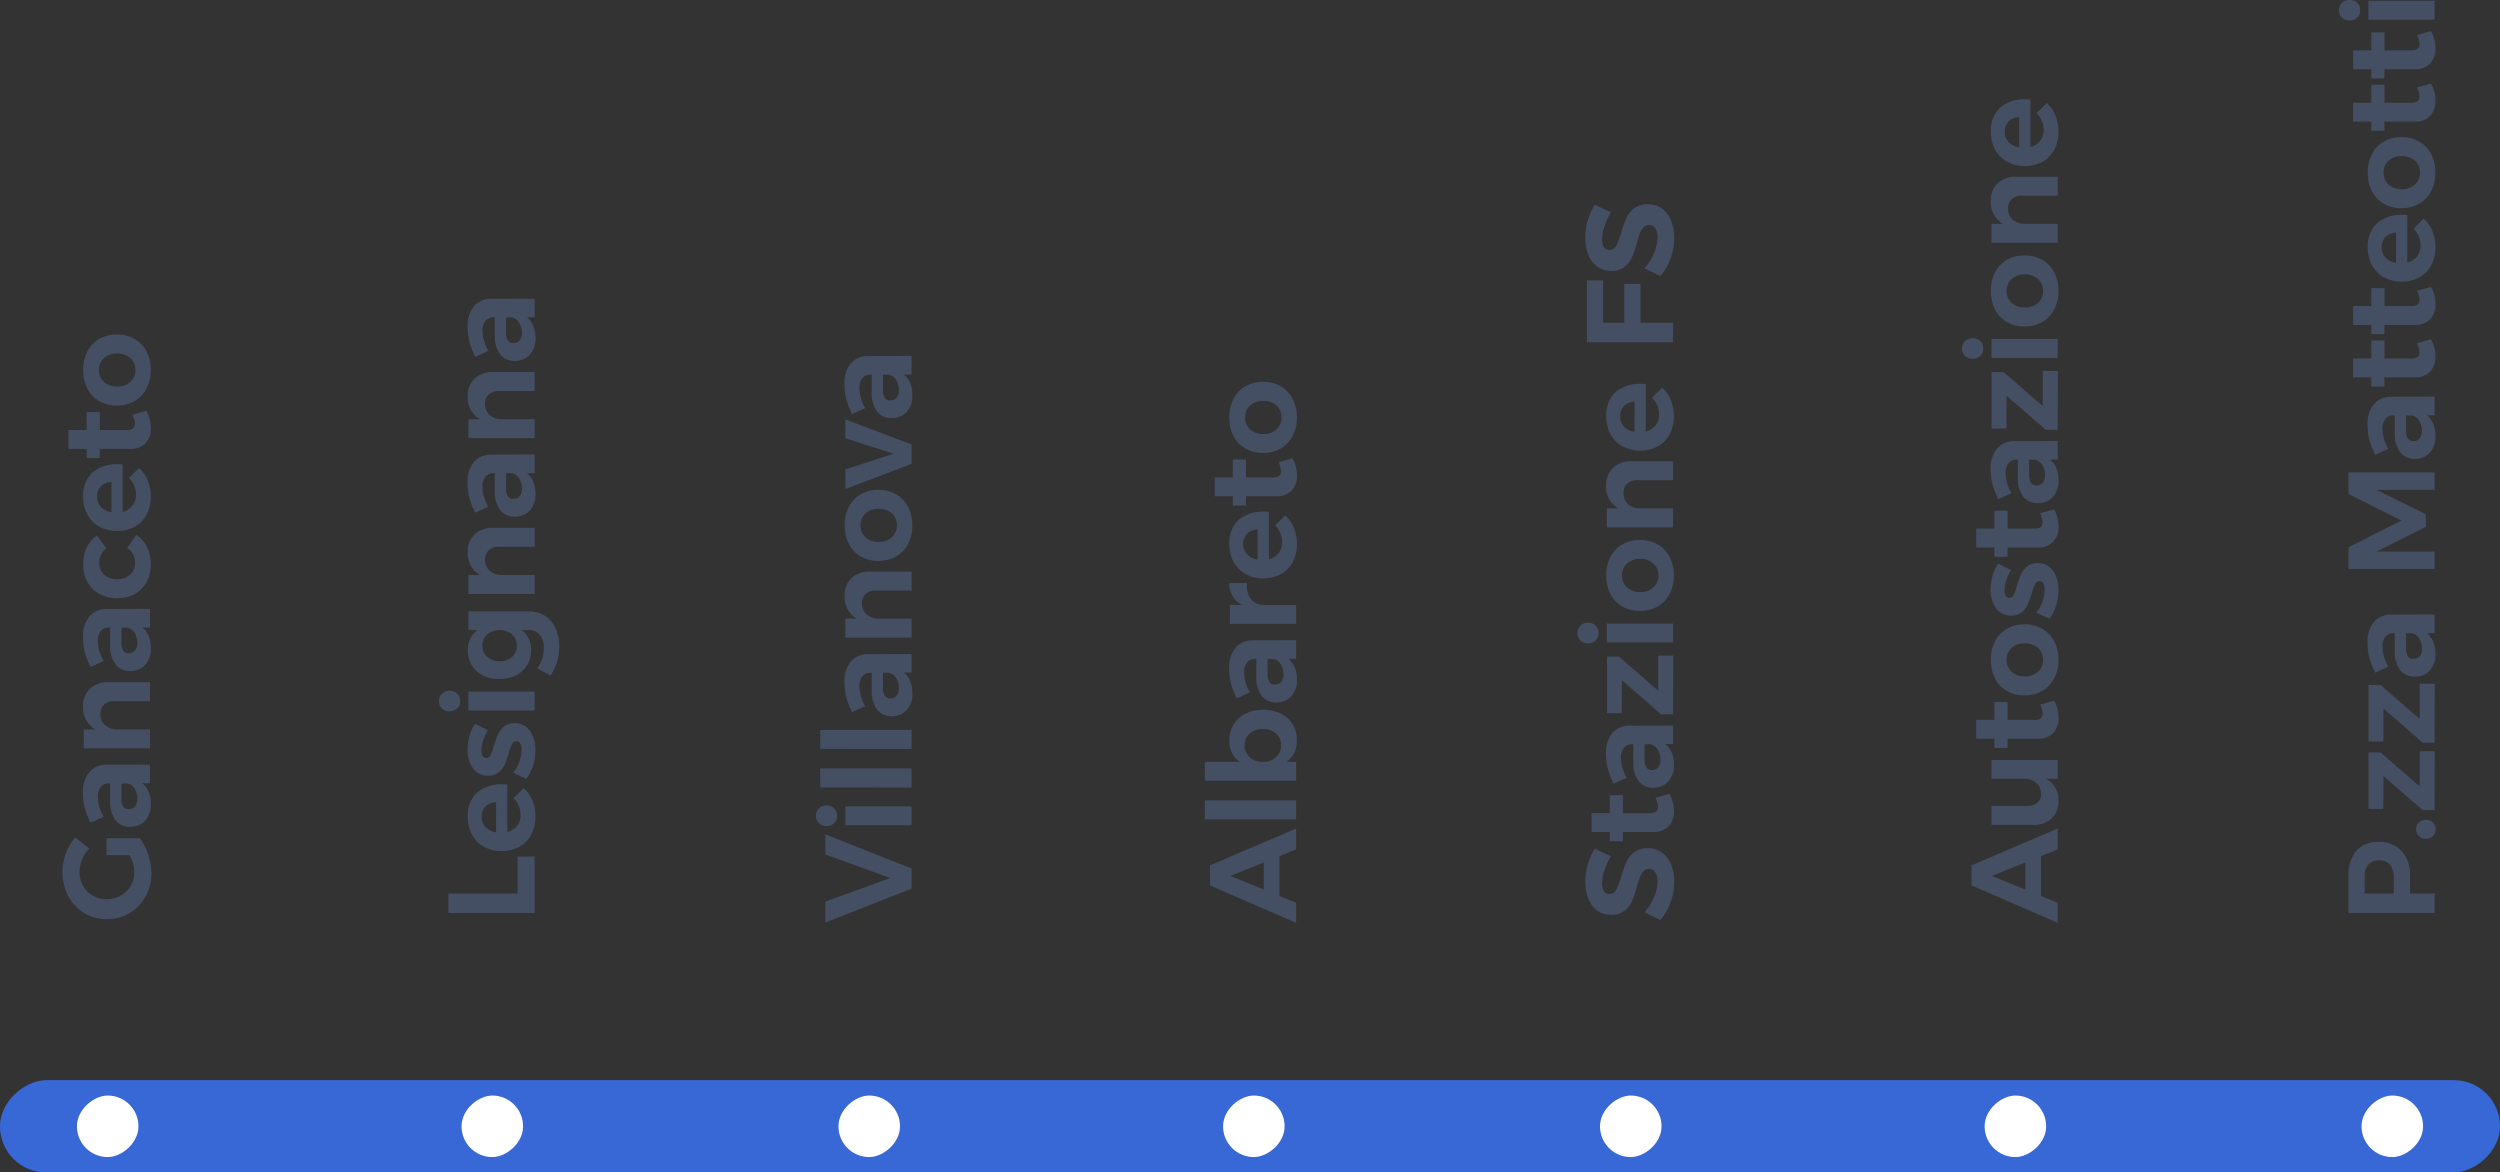 <?xml version="1.0" encoding="UTF-8"?><svg xmlns="http://www.w3.org/2000/svg" width="325" height="152.42" viewBox="0 0 325 152.42">
  <rect x="0" y="0" width="325" height="152.42" fill="#333333" stroke="none"/>
  <g id="Raggruppa_9681" data-name="Raggruppa 9681" transform="translate(-394 -3647.58)">
    <g id="Raggruppa_9659" data-name="Raggruppa 9659" transform="translate(-178.5 3931.5) rotate(-90)">
      <path id="Tracciato_1416" data-name="Tracciato 1416" d="M8.608-8.08a8.5,8.5,0,0,0-1.832-.84A5.551,5.551,0,0,0,5.12-9.232a1.949,1.949,0,0,0-1.04.24.779.779,0,0,0-.384.7.986.986,0,0,0,.552.9,8.521,8.521,0,0,0,1.7.648,14.725,14.725,0,0,1,1.9.672A3.363,3.363,0,0,1,9.12-5.056,2.794,2.794,0,0,1,9.648-3.28,3.043,3.043,0,0,1,9.08-1.432,3.5,3.5,0,0,1,7.52-.256a5.991,5.991,0,0,1-2.256.4,7.722,7.722,0,0,1-2.672-.48A7.213,7.213,0,0,1,.32-1.648L1.328-3.712A6.815,6.815,0,0,0,3.28-2.48,5.256,5.256,0,0,0,5.3-2.016,2.222,2.222,0,0,0,6.52-2.3a.934.934,0,0,0,.44-.832.938.938,0,0,0-.3-.712A2.266,2.266,0,0,0,5.912-4.3q-.456-.176-1.256-.4a14.3,14.3,0,0,1-1.88-.64A3.308,3.308,0,0,1,1.52-6.32,2.7,2.7,0,0,1,.992-8.064a2.959,2.959,0,0,1,.544-1.768A3.452,3.452,0,0,1,3.056-11a5.857,5.857,0,0,1,2.272-.408,7.867,7.867,0,0,1,2.272.336,7.686,7.686,0,0,1,1.984.9Zm8.1,7.6a4.026,4.026,0,0,1-1.064.44,4.651,4.651,0,0,1-1.176.152,2.779,2.779,0,0,1-1.952-.688,2.533,2.533,0,0,1-.752-1.968V-6.528h-1.2v-1.7h1.2v-2.368h2.448v2.368h2.336v1.712H14.208V-2.96q0,.992.784.992a2.77,2.77,0,0,0,1.2-.32Zm6.48.48V-1.008a2.761,2.761,0,0,1-1.12.832A4.074,4.074,0,0,1,20.48.112a3.046,3.046,0,0,1-2.16-.744,2.532,2.532,0,0,1-.8-1.944,2.285,2.285,0,0,1,.856-1.9,3.879,3.879,0,0,1,2.424-.7h2.368v-.16a1.3,1.3,0,0,0-.456-1.064,2.056,2.056,0,0,0-1.336-.376,5.323,5.323,0,0,0-2.56.752l-.768-1.7a10.288,10.288,0,0,1,1.92-.752,7.6,7.6,0,0,1,1.968-.24,3.994,3.994,0,0,1,2.68.816,2.876,2.876,0,0,1,.968,2.272L25.6,0ZM21.168-1.648A2.363,2.363,0,0,0,22.5-2.016a1.437,1.437,0,0,0,.672-.928v-.768H21.232a1.932,1.932,0,0,0-1.064.232.832.832,0,0,0-.344.744.973.973,0,0,0,.36.792A1.5,1.5,0,0,0,21.168-1.648Zm6.048-6.944H34.56V-7.04l-4.432,5.1H34.7V.016L27.056,0V-1.552l4.432-5.1-4.272-.016ZM36.4-8.608h2.464V0H36.4Zm1.216-3.824a1.3,1.3,0,0,1,.968.384,1.358,1.358,0,0,1,.376.992,1.358,1.358,0,0,1-.376.992,1.3,1.3,0,0,1-.968.384,1.263,1.263,0,0,1-.952-.392,1.365,1.365,0,0,1-.376-.984,1.358,1.358,0,0,1,.376-.992A1.276,1.276,0,0,1,37.616-12.432Zm7.5,3.744a5.152,5.152,0,0,1,2.408.544,3.926,3.926,0,0,1,1.624,1.536,4.505,4.505,0,0,1,.576,2.3,4.517,4.517,0,0,1-.576,2.3A3.963,3.963,0,0,1,47.528-.456,5.091,5.091,0,0,1,45.12.1,5.126,5.126,0,0,1,42.7-.456a3.963,3.963,0,0,1-1.624-1.552A4.517,4.517,0,0,1,40.5-4.3a4.505,4.505,0,0,1,.576-2.3A3.926,3.926,0,0,1,42.7-8.144,5.188,5.188,0,0,1,45.12-8.688Zm0,2.048a2.016,2.016,0,0,0-1.56.656,2.438,2.438,0,0,0-.6,1.712,2.438,2.438,0,0,0,.6,1.712,2.016,2.016,0,0,0,1.56.656,2,2,0,0,0,1.544-.656,2.438,2.438,0,0,0,.6-1.712,2.438,2.438,0,0,0-.6-1.712A2,2,0,0,0,45.12-6.64ZM56.8-8.7a3.027,3.027,0,0,1,2.3.9,3.33,3.33,0,0,1,.856,2.4V0H57.488V-4.688a1.776,1.776,0,0,0-.456-1.288,1.644,1.644,0,0,0-1.24-.472,1.843,1.843,0,0,0-1.44.632,2.336,2.336,0,0,0-.528,1.576V0H51.36V-8.608h2.464v1.5A3.217,3.217,0,0,1,56.8-8.7Zm8.976.016a4.033,4.033,0,0,1,3.16,1.2,4.822,4.822,0,0,1,1.08,3.344q0,.384-.016.592H63.824a2.247,2.247,0,0,0,.8,1.272,2.264,2.264,0,0,0,1.424.456,3.023,3.023,0,0,0,1.168-.232,3.088,3.088,0,0,0,1.008-.68l1.3,1.312A4.356,4.356,0,0,1,67.928-.3,5.356,5.356,0,0,1,65.84.1a4.96,4.96,0,0,1-2.376-.544A3.817,3.817,0,0,1,61.9-1.984a4.627,4.627,0,0,1-.552-2.288,4.652,4.652,0,0,1,.56-2.312,3.92,3.92,0,0,1,1.568-1.552A4.718,4.718,0,0,1,65.776-8.688Zm1.92,3.68a1.948,1.948,0,0,0-.544-1.36,1.838,1.838,0,0,0-1.36-.512,1.875,1.875,0,0,0-1.336.5,2.341,2.341,0,0,0-.68,1.368ZM75.424-11.2h8.048l-.016,2.1h-5.5v2.752h5.056V-4.24H77.952V0H75.424Zm16.9,3.12a8.5,8.5,0,0,0-1.832-.84,5.551,5.551,0,0,0-1.656-.312,1.949,1.949,0,0,0-1.04.24.779.779,0,0,0-.384.7.986.986,0,0,0,.552.9,8.521,8.521,0,0,0,1.7.648,14.726,14.726,0,0,1,1.9.672,3.363,3.363,0,0,1,1.272,1.008A2.794,2.794,0,0,1,93.36-3.28a3.043,3.043,0,0,1-.568,1.848,3.5,3.5,0,0,1-1.56,1.176,5.991,5.991,0,0,1-2.256.4A7.722,7.722,0,0,1,86.3-.336a7.213,7.213,0,0,1-2.272-1.312L85.04-3.712A6.815,6.815,0,0,0,86.992-2.48a5.256,5.256,0,0,0,2.016.464A2.222,2.222,0,0,0,90.232-2.3a.934.934,0,0,0,.44-.832.938.938,0,0,0-.3-.712,2.266,2.266,0,0,0-.752-.456q-.456-.176-1.256-.4a14.3,14.3,0,0,1-1.88-.64,3.308,3.308,0,0,1-1.256-.976A2.7,2.7,0,0,1,84.7-8.064a2.959,2.959,0,0,1,.544-1.768A3.452,3.452,0,0,1,86.768-11a5.857,5.857,0,0,1,2.272-.408,7.867,7.867,0,0,1,2.272.336,7.686,7.686,0,0,1,1.984.9Z" transform="translate(164 790)" fill="#454f63"/>
    </g>
    <g id="Raggruppa_9660" data-name="Raggruppa 9660" transform="translate(-183.5 3931.5) rotate(-90)">
      <path id="Tracciato_1417" data-name="Tracciato 1417" d="M9.5,0l-.88-2.176H3.44L2.56,0H-.048L4.816-11.2H7.424L12.208,0ZM4.272-4.208H7.808L6.048-8.56Zm16.848-4.4V0H18.672V-1.52A3.029,3.029,0,0,1,15.792.1a2.968,2.968,0,0,1-2.264-.888,3.361,3.361,0,0,1-.84-2.408V-8.608h2.464v4.7a1.805,1.805,0,0,0,.432,1.28,1.539,1.539,0,0,0,1.184.464,1.769,1.769,0,0,0,1.392-.624,2.351,2.351,0,0,0,.512-1.568V-8.608ZM28.832-.48a4.026,4.026,0,0,1-1.064.44,4.651,4.651,0,0,1-1.176.152A2.779,2.779,0,0,1,24.64-.576a2.533,2.533,0,0,1-.752-1.968V-6.528h-1.2v-1.7h1.2v-2.368h2.448v2.368h2.336v1.712H26.336V-2.96q0,.992.784.992a2.77,2.77,0,0,0,1.2-.32Zm5.312-8.208a5.152,5.152,0,0,1,2.408.544,3.926,3.926,0,0,1,1.624,1.536,4.505,4.505,0,0,1,.576,2.3,4.517,4.517,0,0,1-.576,2.3A3.963,3.963,0,0,1,36.552-.456,5.091,5.091,0,0,1,34.144.1,5.126,5.126,0,0,1,31.72-.456,3.963,3.963,0,0,1,30.1-2.008a4.517,4.517,0,0,1-.576-2.3,4.505,4.505,0,0,1,.576-2.3A3.926,3.926,0,0,1,31.72-8.144,5.188,5.188,0,0,1,34.144-8.688Zm0,2.048a2.016,2.016,0,0,0-1.56.656,2.438,2.438,0,0,0-.6,1.712,2.438,2.438,0,0,0,.6,1.712,2.016,2.016,0,0,0,1.56.656,2,2,0,0,0,1.544-.656,2.438,2.438,0,0,0,.6-1.712,2.438,2.438,0,0,0-.6-1.712A2,2,0,0,0,34.144-6.64Zm11.664.56A7.175,7.175,0,0,0,44.416-6.7a4.166,4.166,0,0,0-1.232-.216,1.412,1.412,0,0,0-.72.16.522.522,0,0,0-.272.48.6.6,0,0,0,.368.544,7.048,7.048,0,0,0,1.2.432,12.658,12.658,0,0,1,1.5.536,2.8,2.8,0,0,1,1.024.784,2.071,2.071,0,0,1,.432,1.368,2.318,2.318,0,0,1-.984,1.992A4.193,4.193,0,0,1,43.216.1a6.633,6.633,0,0,1-2.032-.312,5.237,5.237,0,0,1-1.7-.888l.8-1.664a5.047,5.047,0,0,0,1.464.792,4.672,4.672,0,0,0,1.528.28,1.6,1.6,0,0,0,.792-.168.544.544,0,0,0,.3-.5.637.637,0,0,0-.376-.576,6.286,6.286,0,0,0-1.208-.448A12.221,12.221,0,0,1,41.32-3.9a2.61,2.61,0,0,1-1-.776A2.1,2.1,0,0,1,39.9-6.032a2.317,2.317,0,0,1,.96-1.984,4,4,0,0,1,2.432-.7,6.462,6.462,0,0,1,1.76.248,5.875,5.875,0,0,1,1.6.712ZM53.7-.48a4.026,4.026,0,0,1-1.064.44,4.651,4.651,0,0,1-1.176.152A2.779,2.779,0,0,1,49.5-.576a2.533,2.533,0,0,1-.752-1.968V-6.528h-1.2v-1.7h1.2v-2.368H51.2v2.368h2.336v1.712H51.2V-2.96q0,.992.784.992a2.77,2.77,0,0,0,1.2-.32Zm6.48.48V-1.008a2.761,2.761,0,0,1-1.12.832,4.074,4.074,0,0,1-1.584.288,3.046,3.046,0,0,1-2.16-.744,2.532,2.532,0,0,1-.8-1.944,2.285,2.285,0,0,1,.856-1.9,3.879,3.879,0,0,1,2.424-.7H60.16v-.16A1.3,1.3,0,0,0,59.7-6.392a2.056,2.056,0,0,0-1.336-.376,5.323,5.323,0,0,0-2.56.752l-.768-1.7a10.288,10.288,0,0,1,1.92-.752,7.6,7.6,0,0,1,1.968-.24,3.994,3.994,0,0,1,2.68.816,2.876,2.876,0,0,1,.968,2.272L62.592,0ZM58.16-1.648a2.363,2.363,0,0,0,1.328-.368,1.437,1.437,0,0,0,.672-.928v-.768H58.224a1.932,1.932,0,0,0-1.064.232.832.832,0,0,0-.344.744.973.973,0,0,0,.36.792A1.5,1.5,0,0,0,58.16-1.648Zm6.048-6.944h7.344V-7.04l-4.432,5.1H71.7V.016L64.048,0V-1.552l4.432-5.1-4.272-.016Zm9.184-.016h2.464V0H73.392Zm1.216-3.824a1.3,1.3,0,0,1,.968.384,1.358,1.358,0,0,1,.376.992,1.358,1.358,0,0,1-.376.992,1.3,1.3,0,0,1-.968.384,1.263,1.263,0,0,1-.952-.392,1.365,1.365,0,0,1-.376-.984,1.358,1.358,0,0,1,.376-.992A1.276,1.276,0,0,1,74.608-12.432Zm7.5,3.744a5.152,5.152,0,0,1,2.408.544,3.926,3.926,0,0,1,1.624,1.536,4.505,4.505,0,0,1,.576,2.3,4.517,4.517,0,0,1-.576,2.3A3.963,3.963,0,0,1,84.52-.456,5.091,5.091,0,0,1,82.112.1a5.126,5.126,0,0,1-2.424-.552,3.963,3.963,0,0,1-1.624-1.552,4.517,4.517,0,0,1-.576-2.3,4.505,4.505,0,0,1,.576-2.3,3.926,3.926,0,0,1,1.624-1.536A5.188,5.188,0,0,1,82.112-8.688Zm0,2.048a2.016,2.016,0,0,0-1.56.656,2.438,2.438,0,0,0-.6,1.712,2.438,2.438,0,0,0,.6,1.712,2.016,2.016,0,0,0,1.56.656,2,2,0,0,0,1.544-.656,2.438,2.438,0,0,0,.6-1.712,2.438,2.438,0,0,0-.6-1.712A2,2,0,0,0,82.112-6.64ZM93.792-8.7a3.027,3.027,0,0,1,2.3.9,3.33,3.33,0,0,1,.856,2.4V0H94.48V-4.688a1.776,1.776,0,0,0-.456-1.288,1.644,1.644,0,0,0-1.24-.472,1.843,1.843,0,0,0-1.44.632,2.336,2.336,0,0,0-.528,1.576V0H88.352V-8.608h2.464v1.5A3.217,3.217,0,0,1,93.792-8.7Zm8.976.016a4.033,4.033,0,0,1,3.16,1.2,4.822,4.822,0,0,1,1.08,3.344q0,.384-.016.592h-6.176a2.247,2.247,0,0,0,.8,1.272,2.264,2.264,0,0,0,1.424.456,3.022,3.022,0,0,0,1.168-.232,3.088,3.088,0,0,0,1.008-.68l1.3,1.312A4.356,4.356,0,0,1,104.92-.3,5.356,5.356,0,0,1,102.832.1a4.96,4.96,0,0,1-2.376-.544,3.817,3.817,0,0,1-1.568-1.536,4.627,4.627,0,0,1-.552-2.288,4.652,4.652,0,0,1,.56-2.312,3.92,3.92,0,0,1,1.568-1.552A4.718,4.718,0,0,1,102.768-8.688Zm1.92,3.68a1.948,1.948,0,0,0-.544-1.36,1.838,1.838,0,0,0-1.36-.512,1.875,1.875,0,0,0-1.336.5,2.341,2.341,0,0,0-.68,1.368Z" transform="translate(164 845)" fill="#454f63"/>
    </g>
    <g id="Raggruppa_9661" data-name="Raggruppa 9661" transform="translate(-134.5 3931.5) rotate(-90)">
      <path id="Tracciato_1418" data-name="Tracciato 1418" d="M5.984-11.2A4.891,4.891,0,0,1,9.3-10.184a3.6,3.6,0,0,1,1.168,2.872A3.91,3.91,0,0,1,9.288-4.28a4.706,4.706,0,0,1-3.3,1.08H3.76V0H1.232V-11.2ZM5.856-5.312A2.448,2.448,0,0,0,7.5-5.8a1.784,1.784,0,0,0,.568-1.432,1.716,1.716,0,0,0-.568-1.4A2.505,2.505,0,0,0,5.856-9.1H3.76v3.792ZM12.112-2.4A1.187,1.187,0,0,1,13-2.048a1.25,1.25,0,0,1,.344.912A1.277,1.277,0,0,1,13-.216a1.173,1.173,0,0,1-.888.36,1.167,1.167,0,0,1-.88-.368,1.268,1.268,0,0,1-.352-.912,1.234,1.234,0,0,1,.352-.912A1.194,1.194,0,0,1,12.112-2.4Zm2.656-6.192h7.344V-7.04l-4.432,5.1h4.576V.016L14.608,0V-1.552l4.432-5.1-4.272-.016Zm8.768,0H30.88V-7.04l-4.432,5.1h4.576V.016L23.376,0V-1.552l4.432-5.1-4.272-.016ZM37.616,0V-1.008a2.761,2.761,0,0,1-1.12.832,4.074,4.074,0,0,1-1.584.288,3.046,3.046,0,0,1-2.16-.744,2.532,2.532,0,0,1-.8-1.944,2.285,2.285,0,0,1,.856-1.9,3.879,3.879,0,0,1,2.424-.7H37.6v-.16a1.3,1.3,0,0,0-.456-1.064,2.056,2.056,0,0,0-1.336-.376,5.323,5.323,0,0,0-2.56.752l-.768-1.7a10.288,10.288,0,0,1,1.92-.752,7.6,7.6,0,0,1,1.968-.24,3.994,3.994,0,0,1,2.68.816,2.876,2.876,0,0,1,.968,2.272L40.032,0ZM35.6-1.648a2.363,2.363,0,0,0,1.328-.368,1.437,1.437,0,0,0,.672-.928v-.768H35.664A1.932,1.932,0,0,0,34.6-3.48a.832.832,0,0,0-.344.744.973.973,0,0,0,.36.792A1.5,1.5,0,0,0,35.6-1.648ZM45.952-11.2h2.816l3.488,6.88,3.456-6.88h2.8V0H56.24V-7.568L53.056-1.136H51.424l-3.2-6.432V0H45.952ZM65.936,0V-1.008a2.761,2.761,0,0,1-1.12.832,4.074,4.074,0,0,1-1.584.288,3.046,3.046,0,0,1-2.16-.744,2.532,2.532,0,0,1-.8-1.944,2.285,2.285,0,0,1,.856-1.9,3.879,3.879,0,0,1,2.424-.7H65.92v-.16a1.3,1.3,0,0,0-.456-1.064,2.056,2.056,0,0,0-1.336-.376,5.323,5.323,0,0,0-2.56.752l-.768-1.7a10.288,10.288,0,0,1,1.92-.752,7.6,7.6,0,0,1,1.968-.24,3.994,3.994,0,0,1,2.68.816,2.876,2.876,0,0,1,.968,2.272L68.352,0ZM63.92-1.648a2.363,2.363,0,0,0,1.328-.368,1.437,1.437,0,0,0,.672-.928v-.768H63.984a1.932,1.932,0,0,0-1.064.232.832.832,0,0,0-.344.744.973.973,0,0,0,.36.792A1.5,1.5,0,0,0,63.92-1.648ZM75.808-.48a4.026,4.026,0,0,1-1.064.44,4.651,4.651,0,0,1-1.176.152,2.779,2.779,0,0,1-1.952-.688,2.533,2.533,0,0,1-.752-1.968V-6.528h-1.2v-1.7h1.2v-2.368h2.448v2.368h2.336v1.712H73.312V-2.96q0,.992.784.992a2.77,2.77,0,0,0,1.2-.32Zm6.816,0a4.026,4.026,0,0,1-1.064.44,4.651,4.651,0,0,1-1.176.152,2.779,2.779,0,0,1-1.952-.688,2.533,2.533,0,0,1-.752-1.968V-6.528h-1.2v-1.7h1.2v-2.368h2.448v2.368h2.336v1.712H80.128V-2.96q0,.992.784.992a2.77,2.77,0,0,0,1.2-.32Zm5.12-8.208a4.033,4.033,0,0,1,3.16,1.2,4.822,4.822,0,0,1,1.08,3.344q0,.384-.016.592H85.792a2.247,2.247,0,0,0,.8,1.272,2.264,2.264,0,0,0,1.424.456,3.022,3.022,0,0,0,1.168-.232,3.088,3.088,0,0,0,1.008-.68l1.3,1.312A4.356,4.356,0,0,1,89.9-.3,5.356,5.356,0,0,1,87.808.1a4.96,4.96,0,0,1-2.376-.544,3.817,3.817,0,0,1-1.568-1.536,4.627,4.627,0,0,1-.552-2.288,4.652,4.652,0,0,1,.56-2.312A3.92,3.92,0,0,1,85.44-8.136,4.718,4.718,0,0,1,87.744-8.688Zm1.92,3.68a1.948,1.948,0,0,0-.544-1.36,1.838,1.838,0,0,0-1.36-.512,1.875,1.875,0,0,0-1.336.5,2.341,2.341,0,0,0-.68,1.368Zm7.824-3.68a5.152,5.152,0,0,1,2.408.544,3.926,3.926,0,0,1,1.624,1.536,4.505,4.505,0,0,1,.576,2.3,4.517,4.517,0,0,1-.576,2.3A3.963,3.963,0,0,1,99.9-.456,5.091,5.091,0,0,1,97.488.1a5.126,5.126,0,0,1-2.424-.552A3.963,3.963,0,0,1,93.44-2.008a4.517,4.517,0,0,1-.576-2.3,4.505,4.505,0,0,1,.576-2.3,3.926,3.926,0,0,1,1.624-1.536A5.188,5.188,0,0,1,97.488-8.688Zm0,2.048a2.016,2.016,0,0,0-1.56.656,2.438,2.438,0,0,0-.6,1.712,2.438,2.438,0,0,0,.6,1.712,2.016,2.016,0,0,0,1.56.656,2,2,0,0,0,1.544-.656,2.438,2.438,0,0,0,.6-1.712,2.438,2.438,0,0,0-.6-1.712A2,2,0,0,0,97.488-6.64ZM109.056-.48a4.026,4.026,0,0,1-1.064.44,4.651,4.651,0,0,1-1.176.152,2.779,2.779,0,0,1-1.952-.688,2.533,2.533,0,0,1-.752-1.968V-6.528h-1.2v-1.7h1.2v-2.368h2.448v2.368H108.9v1.712H106.56V-2.96q0,.992.784.992a2.77,2.77,0,0,0,1.2-.32Zm6.816,0a4.026,4.026,0,0,1-1.064.44,4.651,4.651,0,0,1-1.176.152,2.779,2.779,0,0,1-1.952-.688,2.533,2.533,0,0,1-.752-1.968V-6.528h-1.2v-1.7h1.2v-2.368h2.448v2.368h2.336v1.712h-2.336V-2.96q0,.992.784.992a2.77,2.77,0,0,0,1.2-.32Zm1.488-8.128h2.464V0H117.36Zm1.216-3.824a1.3,1.3,0,0,1,.968.384,1.358,1.358,0,0,1,.376.992,1.358,1.358,0,0,1-.376.992,1.3,1.3,0,0,1-.968.384,1.263,1.263,0,0,1-.952-.392,1.365,1.365,0,0,1-.376-.984,1.358,1.358,0,0,1,.376-.992A1.276,1.276,0,0,1,118.576-12.432Z" transform="translate(164 845)" fill="#454f63"/>
    </g>
    <g id="Raggruppa_9658" data-name="Raggruppa 9658" transform="translate(-145.5 3931.5) rotate(-90)">
      <path id="Tracciato_1415" data-name="Tracciato 1415" d="M9.5,0l-.88-2.176H3.44L2.56,0H-.048L4.816-11.2H7.424L12.208,0ZM4.272-4.208H7.808L6.048-8.56Zm9.136-7.664h2.464V0H13.408ZM23.6-8.688a4.04,4.04,0,0,1,2.12.552,3.705,3.705,0,0,1,1.424,1.56,5.121,5.121,0,0,1,.5,2.32,5,5,0,0,1-.5,2.28,3.665,3.665,0,0,1-1.4,1.528,4,4,0,0,1-2.1.544,3.547,3.547,0,0,1-1.592-.344,3.2,3.2,0,0,1-1.176-1V0H18.416V-11.872H20.88v4.528a3.072,3.072,0,0,1,1.16-1A3.473,3.473,0,0,1,23.6-8.688Zm-.576,6.736a1.962,1.962,0,0,0,1.536-.664,2.488,2.488,0,0,0,.592-1.72,2.464,2.464,0,0,0-.592-1.7A1.962,1.962,0,0,0,23.024-6.7a1.986,1.986,0,0,0-1.544.664,2.444,2.444,0,0,0-.6,1.7,2.46,2.46,0,0,0,.6,1.728A2,2,0,0,0,23.024-1.952ZM34.272,0V-1.008a2.761,2.761,0,0,1-1.12.832,4.074,4.074,0,0,1-1.584.288,3.046,3.046,0,0,1-2.16-.744,2.532,2.532,0,0,1-.8-1.944,2.285,2.285,0,0,1,.856-1.9,3.879,3.879,0,0,1,2.424-.7h2.368v-.16A1.3,1.3,0,0,0,33.8-6.392a2.056,2.056,0,0,0-1.336-.376,5.323,5.323,0,0,0-2.56.752l-.768-1.7a10.288,10.288,0,0,1,1.92-.752,7.6,7.6,0,0,1,1.968-.24,3.994,3.994,0,0,1,2.68.816,2.876,2.876,0,0,1,.968,2.272L36.688,0ZM32.256-1.648a2.363,2.363,0,0,0,1.328-.368,1.437,1.437,0,0,0,.672-.928v-.768H32.32a1.932,1.932,0,0,0-1.064.232.832.832,0,0,0-.344.744.973.973,0,0,0,.36.792A1.5,1.5,0,0,0,32.256-1.648ZM41.28-7.056a3.131,3.131,0,0,1,1.168-1.216,3.416,3.416,0,0,1,1.68-.432v2.32a3.373,3.373,0,0,0-.384-.016,2.542,2.542,0,0,0-1.8.616,2.13,2.13,0,0,0-.664,1.64V0H38.816V-8.608H41.28Zm7.888-1.632a4.033,4.033,0,0,1,3.16,1.2,4.822,4.822,0,0,1,1.08,3.344q0,.384-.016.592H47.216a2.247,2.247,0,0,0,.8,1.272,2.264,2.264,0,0,0,1.424.456,3.022,3.022,0,0,0,1.168-.232,3.088,3.088,0,0,0,1.008-.68l1.3,1.312A4.356,4.356,0,0,1,51.32-.3,5.356,5.356,0,0,1,49.232.1a4.96,4.96,0,0,1-2.376-.544,3.817,3.817,0,0,1-1.568-1.536,4.627,4.627,0,0,1-.552-2.288,4.652,4.652,0,0,1,.56-2.312,3.92,3.92,0,0,1,1.568-1.552A4.718,4.718,0,0,1,49.168-8.688Zm1.92,3.68a1.948,1.948,0,0,0-.544-1.36,1.838,1.838,0,0,0-1.36-.512,1.875,1.875,0,0,0-1.336.5,2.341,2.341,0,0,0-.68,1.368ZM60.352-.48a4.026,4.026,0,0,1-1.064.44,4.651,4.651,0,0,1-1.176.152A2.779,2.779,0,0,1,56.16-.576a2.533,2.533,0,0,1-.752-1.968V-6.528h-1.2v-1.7h1.2v-2.368h2.448v2.368h2.336v1.712H57.856V-2.96q0,.992.784.992a2.77,2.77,0,0,0,1.2-.32Zm5.312-8.208a5.152,5.152,0,0,1,2.408.544A3.926,3.926,0,0,1,69.7-6.608a4.505,4.505,0,0,1,.576,2.3,4.517,4.517,0,0,1-.576,2.3A3.963,3.963,0,0,1,68.072-.456,5.09,5.09,0,0,1,65.664.1,5.126,5.126,0,0,1,63.24-.456a3.963,3.963,0,0,1-1.624-1.552,4.517,4.517,0,0,1-.576-2.3,4.505,4.505,0,0,1,.576-2.3A3.926,3.926,0,0,1,63.24-8.144,5.188,5.188,0,0,1,65.664-8.688Zm0,2.048a2.016,2.016,0,0,0-1.56.656,2.438,2.438,0,0,0-.6,1.712,2.438,2.438,0,0,0,.6,1.712,2.016,2.016,0,0,0,1.56.656,2,2,0,0,0,1.544-.656,2.438,2.438,0,0,0,.6-1.712,2.438,2.438,0,0,0-.6-1.712A2,2,0,0,0,65.664-6.64Z" transform="translate(164 708)" fill="#454f63"/>
    </g>
    <g id="Raggruppa_9657" data-name="Raggruppa 9657" transform="translate(-99.5 3931.5) rotate(-90)">
      <path id="Tracciato_1414" data-name="Tracciato 1414" d="M0-11.2H2.72L5.776-2.752,8.848-11.2h2.608L7.008,0H4.4ZM12.64-8.608H15.1V0H12.64Zm1.216-3.824a1.3,1.3,0,0,1,.968.384,1.358,1.358,0,0,1,.376.992,1.358,1.358,0,0,1-.376.992,1.3,1.3,0,0,1-.968.384,1.263,1.263,0,0,1-.952-.392,1.365,1.365,0,0,1-.376-.984,1.358,1.358,0,0,1,.376-.992A1.276,1.276,0,0,1,13.856-12.432Zm3.7.56h2.464V0H17.552Zm5.008,0h2.464V0H22.56ZM32.48,0V-1.008a2.761,2.761,0,0,1-1.12.832,4.074,4.074,0,0,1-1.584.288,3.046,3.046,0,0,1-2.16-.744,2.532,2.532,0,0,1-.8-1.944,2.285,2.285,0,0,1,.856-1.9,3.879,3.879,0,0,1,2.424-.7h2.368v-.16a1.3,1.3,0,0,0-.456-1.064,2.056,2.056,0,0,0-1.336-.376,5.323,5.323,0,0,0-2.56.752l-.768-1.7a10.288,10.288,0,0,1,1.92-.752,7.6,7.6,0,0,1,1.968-.24,3.994,3.994,0,0,1,2.68.816,2.876,2.876,0,0,1,.968,2.272L34.9,0ZM30.464-1.648a2.363,2.363,0,0,0,1.328-.368,1.437,1.437,0,0,0,.672-.928v-.768H30.528a1.932,1.932,0,0,0-1.064.232.832.832,0,0,0-.344.744.973.973,0,0,0,.36.792A1.5,1.5,0,0,0,30.464-1.648Zm12-7.056a3.027,3.027,0,0,1,2.3.9,3.33,3.33,0,0,1,.856,2.4V0H43.152V-4.688A1.776,1.776,0,0,0,42.7-5.976a1.644,1.644,0,0,0-1.24-.472,1.843,1.843,0,0,0-1.44.632,2.336,2.336,0,0,0-.528,1.576V0H37.024V-8.608h2.464v1.5A3.217,3.217,0,0,1,42.464-8.7Zm9.168.016a5.152,5.152,0,0,1,2.408.544,3.926,3.926,0,0,1,1.624,1.536,4.505,4.505,0,0,1,.576,2.3,4.517,4.517,0,0,1-.576,2.3A3.963,3.963,0,0,1,54.04-.456,5.091,5.091,0,0,1,51.632.1a5.126,5.126,0,0,1-2.424-.552,3.963,3.963,0,0,1-1.624-1.552,4.517,4.517,0,0,1-.576-2.3,4.505,4.505,0,0,1,.576-2.3,3.926,3.926,0,0,1,1.624-1.536A5.188,5.188,0,0,1,51.632-8.688Zm0,2.048a2.016,2.016,0,0,0-1.56.656,2.438,2.438,0,0,0-.6,1.712,2.438,2.438,0,0,0,.6,1.712,2.016,2.016,0,0,0,1.56.656,2,2,0,0,0,1.544-.656,2.438,2.438,0,0,0,.6-1.712,2.438,2.438,0,0,0-.6-1.712A2,2,0,0,0,51.632-6.64Zm4.72-1.952L58.9-8.608l2.032,6.272,2.016-6.272h2.448L62.144,0H59.616ZM71.232,0V-1.008a2.761,2.761,0,0,1-1.12.832,4.074,4.074,0,0,1-1.584.288,3.046,3.046,0,0,1-2.16-.744,2.532,2.532,0,0,1-.8-1.944,2.285,2.285,0,0,1,.856-1.9,3.879,3.879,0,0,1,2.424-.7h2.368v-.16a1.3,1.3,0,0,0-.456-1.064,2.056,2.056,0,0,0-1.336-.376,5.323,5.323,0,0,0-2.56.752l-.768-1.7a10.288,10.288,0,0,1,1.92-.752,7.6,7.6,0,0,1,1.968-.24,3.994,3.994,0,0,1,2.68.816,2.876,2.876,0,0,1,.968,2.272L73.648,0ZM69.216-1.648a2.363,2.363,0,0,0,1.328-.368,1.437,1.437,0,0,0,.672-.928v-.768H69.28a1.932,1.932,0,0,0-1.064.232.832.832,0,0,0-.344.744.973.973,0,0,0,.36.792A1.5,1.5,0,0,0,69.216-1.648Z" transform="translate(164 612)" fill="#454f63"/>
    </g>
    <g id="Raggruppa_9655" data-name="Raggruppa 9655" transform="translate(-48.5 3931.5) rotate(-90)">
      <path id="Tracciato_1413" data-name="Tracciato 1413" d="M1.232-11.2H3.76v8.992h4.8V0H1.232Zm12.48,2.512a4.033,4.033,0,0,1,3.16,1.2,4.822,4.822,0,0,1,1.08,3.344q0,.384-.016.592H11.76a2.247,2.247,0,0,0,.8,1.272,2.264,2.264,0,0,0,1.424.456,3.022,3.022,0,0,0,1.168-.232,3.088,3.088,0,0,0,1.008-.68l1.3,1.312A4.356,4.356,0,0,1,15.864-.3,5.356,5.356,0,0,1,13.776.1,4.96,4.96,0,0,1,11.4-.448,3.817,3.817,0,0,1,9.832-1.984,4.627,4.627,0,0,1,9.28-4.272a4.652,4.652,0,0,1,.56-2.312,3.92,3.92,0,0,1,1.568-1.552A4.718,4.718,0,0,1,13.712-8.688Zm1.92,3.68a1.948,1.948,0,0,0-.544-1.36,1.838,1.838,0,0,0-1.36-.512,1.875,1.875,0,0,0-1.336.5,2.341,2.341,0,0,0-.68,1.368Zm9.36-1.072A7.175,7.175,0,0,0,23.6-6.7a4.166,4.166,0,0,0-1.232-.216,1.412,1.412,0,0,0-.72.16.522.522,0,0,0-.272.48.6.6,0,0,0,.368.544,7.047,7.047,0,0,0,1.2.432,12.658,12.658,0,0,1,1.5.536,2.8,2.8,0,0,1,1.024.784A2.071,2.071,0,0,1,25.9-2.608,2.318,2.318,0,0,1,24.92-.616,4.193,4.193,0,0,1,22.4.1a6.633,6.633,0,0,1-2.032-.312,5.237,5.237,0,0,1-1.7-.888l.8-1.664a5.047,5.047,0,0,0,1.464.792,4.672,4.672,0,0,0,1.528.28,1.6,1.6,0,0,0,.792-.168.544.544,0,0,0,.3-.5.637.637,0,0,0-.376-.576,6.286,6.286,0,0,0-1.208-.448A12.221,12.221,0,0,1,20.5-3.9a2.61,2.61,0,0,1-1-.776,2.1,2.1,0,0,1-.416-1.352,2.317,2.317,0,0,1,.96-1.984,4,4,0,0,1,2.432-.7,6.462,6.462,0,0,1,1.76.248,5.875,5.875,0,0,1,1.6.712Zm2.56-2.528h2.464V0H27.552Zm1.216-3.824a1.3,1.3,0,0,1,.968.384,1.358,1.358,0,0,1,.376.992,1.358,1.358,0,0,1-.376.992,1.3,1.3,0,0,1-.968.384,1.263,1.263,0,0,1-.952-.392,1.365,1.365,0,0,1-.376-.984,1.358,1.358,0,0,1,.376-.992A1.276,1.276,0,0,1,28.768-12.432Zm11.68,3.824V-.8a3.86,3.86,0,0,1-.576,2.12,3.756,3.756,0,0,1-1.616,1.392,5.591,5.591,0,0,1-2.4.488,6.561,6.561,0,0,1-2.008-.3,6.781,6.781,0,0,1-1.736-.832L33.024.336A4.513,4.513,0,0,0,35.7,1.2a2.542,2.542,0,0,0,1.68-.52A1.728,1.728,0,0,0,38-.72V-1.7a2.851,2.851,0,0,1-1.088.928,3.389,3.389,0,0,1-1.5.32,3.7,3.7,0,0,1-1.96-.52A3.5,3.5,0,0,1,32.12-2.432a4.8,4.8,0,0,1-.472-2.176,4.617,4.617,0,0,1,.472-2.136,3.481,3.481,0,0,1,1.328-1.432,3.744,3.744,0,0,1,1.96-.512A3.282,3.282,0,0,1,36.9-8.36a3.115,3.115,0,0,1,1.1.92V-8.608ZM35.984-2.32a1.876,1.876,0,0,0,1.456-.616A2.3,2.3,0,0,0,38-4.544a2.328,2.328,0,0,0-.56-1.616,1.865,1.865,0,0,0-1.456-.624,1.865,1.865,0,0,0-1.456.624,2.389,2.389,0,0,0-.576,1.616,2.379,2.379,0,0,0,.568,1.608A1.87,1.87,0,0,0,35.984-2.32ZM48.144-8.7a3.027,3.027,0,0,1,2.3.9,3.33,3.33,0,0,1,.856,2.4V0H48.832V-4.688a1.776,1.776,0,0,0-.456-1.288,1.644,1.644,0,0,0-1.24-.472,1.843,1.843,0,0,0-1.44.632,2.336,2.336,0,0,0-.528,1.576V0H42.7V-8.608h2.464v1.5A3.217,3.217,0,0,1,48.144-8.7ZM58.416,0V-1.008a2.761,2.761,0,0,1-1.12.832,4.074,4.074,0,0,1-1.584.288,3.046,3.046,0,0,1-2.16-.744,2.532,2.532,0,0,1-.8-1.944,2.285,2.285,0,0,1,.856-1.9,3.879,3.879,0,0,1,2.424-.7H58.4v-.16a1.3,1.3,0,0,0-.456-1.064,2.056,2.056,0,0,0-1.336-.376,5.323,5.323,0,0,0-2.56.752l-.768-1.7a10.288,10.288,0,0,1,1.92-.752,7.6,7.6,0,0,1,1.968-.24,3.994,3.994,0,0,1,2.68.816,2.876,2.876,0,0,1,.968,2.272L60.832,0ZM56.4-1.648a2.363,2.363,0,0,0,1.328-.368,1.437,1.437,0,0,0,.672-.928v-.768H56.464A1.932,1.932,0,0,0,55.4-3.48a.832.832,0,0,0-.344.744.973.973,0,0,0,.36.792A1.5,1.5,0,0,0,56.4-1.648ZM68.4-8.7a3.027,3.027,0,0,1,2.3.9,3.33,3.33,0,0,1,.856,2.4V0H69.088V-4.688a1.776,1.776,0,0,0-.456-1.288,1.644,1.644,0,0,0-1.24-.472,1.843,1.843,0,0,0-1.44.632,2.336,2.336,0,0,0-.528,1.576V0H62.96V-8.608h2.464v1.5A3.217,3.217,0,0,1,68.4-8.7ZM78.672,0V-1.008a2.761,2.761,0,0,1-1.12.832,4.074,4.074,0,0,1-1.584.288,3.046,3.046,0,0,1-2.16-.744,2.532,2.532,0,0,1-.8-1.944,2.285,2.285,0,0,1,.856-1.9,3.879,3.879,0,0,1,2.424-.7h2.368v-.16A1.3,1.3,0,0,0,78.2-6.392a2.056,2.056,0,0,0-1.336-.376,5.323,5.323,0,0,0-2.56.752l-.768-1.7a10.288,10.288,0,0,1,1.92-.752,7.6,7.6,0,0,1,1.968-.24,3.994,3.994,0,0,1,2.68.816,2.876,2.876,0,0,1,.968,2.272L81.088,0ZM76.656-1.648a2.363,2.363,0,0,0,1.328-.368,1.437,1.437,0,0,0,.672-.928v-.768H76.72a1.932,1.932,0,0,0-1.064.232.832.832,0,0,0-.344.744.973.973,0,0,0,.36.792A1.5,1.5,0,0,0,76.656-1.648Z" transform="translate(164 512)" fill="#454f63"/>
    </g>
    <g id="Raggruppa_9656" data-name="Raggruppa 9656" transform="translate(-12.5 3931.5) rotate(-90)">
      <path id="Tracciato_1412" data-name="Tracciato 1412" d="M8.752-5.648h2.192V-1.3A7.6,7.6,0,0,1,8.8-.232,7.714,7.714,0,0,1,6.4.176a6.124,6.124,0,0,1-3.04-.76,5.656,5.656,0,0,1-2.144-2.08A5.671,5.671,0,0,1,.432-5.616a5.555,5.555,0,0,1,.8-2.936,5.639,5.639,0,0,1,2.2-2.072,6.471,6.471,0,0,1,3.112-.752,6.883,6.883,0,0,1,2.44.448A6.5,6.5,0,0,1,11.04-9.712L9.616-7.9a4.637,4.637,0,0,0-1.44-.928,4.258,4.258,0,0,0-1.632-.336A3.472,3.472,0,0,0,4.76-8.7a3.446,3.446,0,0,0-1.272,1.28,3.549,3.549,0,0,0-.464,1.8A3.589,3.589,0,0,0,3.5-3.8a3.471,3.471,0,0,0,1.28,1.3,3.472,3.472,0,0,0,1.784.472A3.843,3.843,0,0,0,7.632-2.2a5.95,5.95,0,0,0,1.12-.456ZM18.1,0V-1.008a2.761,2.761,0,0,1-1.12.832,4.074,4.074,0,0,1-1.584.288,3.046,3.046,0,0,1-2.16-.744,2.532,2.532,0,0,1-.8-1.944,2.285,2.285,0,0,1,.856-1.9,3.879,3.879,0,0,1,2.424-.7H18.08v-.16a1.3,1.3,0,0,0-.456-1.064,2.056,2.056,0,0,0-1.336-.376,5.323,5.323,0,0,0-2.56.752l-.768-1.7a10.288,10.288,0,0,1,1.92-.752,7.6,7.6,0,0,1,1.968-.24,3.994,3.994,0,0,1,2.68.816A2.876,2.876,0,0,1,20.5-5.616L20.512,0ZM16.08-1.648a2.363,2.363,0,0,0,1.328-.368,1.437,1.437,0,0,0,.672-.928v-.768H16.144a1.932,1.932,0,0,0-1.064.232.832.832,0,0,0-.344.744.973.973,0,0,0,.36.792A1.5,1.5,0,0,0,16.08-1.648Zm12-7.056a3.027,3.027,0,0,1,2.3.9,3.33,3.33,0,0,1,.856,2.4V0H28.768V-4.688a1.776,1.776,0,0,0-.456-1.288,1.644,1.644,0,0,0-1.24-.472,1.843,1.843,0,0,0-1.44.632A2.336,2.336,0,0,0,25.1-4.24V0H22.64V-8.608H25.1v1.5A3.217,3.217,0,0,1,28.08-8.7ZM38.352,0V-1.008a2.761,2.761,0,0,1-1.12.832,4.074,4.074,0,0,1-1.584.288,3.046,3.046,0,0,1-2.16-.744,2.532,2.532,0,0,1-.8-1.944,2.285,2.285,0,0,1,.856-1.9,3.879,3.879,0,0,1,2.424-.7h2.368v-.16a1.3,1.3,0,0,0-.456-1.064,2.056,2.056,0,0,0-1.336-.376,5.323,5.323,0,0,0-2.56.752l-.768-1.7a10.288,10.288,0,0,1,1.92-.752A7.6,7.6,0,0,1,37.1-8.7a3.994,3.994,0,0,1,2.68.816,2.876,2.876,0,0,1,.968,2.272L40.768,0ZM36.336-1.648a2.363,2.363,0,0,0,1.328-.368,1.437,1.437,0,0,0,.672-.928v-.768H36.4a1.932,1.932,0,0,0-1.064.232.832.832,0,0,0-.344.744.973.973,0,0,0,.36.792A1.5,1.5,0,0,0,36.336-1.648ZM48.64-5.68a2.35,2.35,0,0,0-1.92-.912,1.965,1.965,0,0,0-1.512.632,2.366,2.366,0,0,0-.584,1.672A2.446,2.446,0,0,0,45.2-2.6a1.881,1.881,0,0,0,1.472.648,2.222,2.222,0,0,0,2-1.008l1.7,1.152A3.649,3.649,0,0,1,48.84-.4a5.038,5.038,0,0,1-2.3.5,4.682,4.682,0,0,1-2.288-.544,3.855,3.855,0,0,1-1.544-1.536,4.627,4.627,0,0,1-.552-2.288,4.706,4.706,0,0,1,.552-2.312,3.881,3.881,0,0,1,1.552-1.552,4.706,4.706,0,0,1,2.312-.552,4.9,4.9,0,0,1,2.192.472A3.851,3.851,0,0,1,50.3-6.88Zm6.688-3.008a4.033,4.033,0,0,1,3.16,1.2,4.822,4.822,0,0,1,1.08,3.344q0,.384-.016.592H53.376a2.247,2.247,0,0,0,.8,1.272,2.264,2.264,0,0,0,1.424.456,3.022,3.022,0,0,0,1.168-.232,3.088,3.088,0,0,0,1.008-.68l1.3,1.312A4.356,4.356,0,0,1,57.48-.3,5.356,5.356,0,0,1,55.392.1a4.96,4.96,0,0,1-2.376-.544,3.817,3.817,0,0,1-1.568-1.536A4.627,4.627,0,0,1,50.9-4.272a4.652,4.652,0,0,1,.56-2.312,3.92,3.92,0,0,1,1.568-1.552A4.718,4.718,0,0,1,55.328-8.688Zm1.92,3.68a1.948,1.948,0,0,0-.544-1.36,1.838,1.838,0,0,0-1.36-.512,1.875,1.875,0,0,0-1.336.5,2.341,2.341,0,0,0-.68,1.368ZM66.512-.48a4.026,4.026,0,0,1-1.064.44,4.651,4.651,0,0,1-1.176.152A2.779,2.779,0,0,1,62.32-.576a2.533,2.533,0,0,1-.752-1.968V-6.528h-1.2v-1.7h1.2v-2.368h2.448v2.368h2.336v1.712H64.016V-2.96q0,.992.784.992a2.77,2.77,0,0,0,1.2-.32Zm5.312-8.208a5.152,5.152,0,0,1,2.408.544,3.926,3.926,0,0,1,1.624,1.536,4.505,4.505,0,0,1,.576,2.3,4.517,4.517,0,0,1-.576,2.3A3.963,3.963,0,0,1,74.232-.456,5.091,5.091,0,0,1,71.824.1,5.126,5.126,0,0,1,69.4-.456a3.963,3.963,0,0,1-1.624-1.552A4.517,4.517,0,0,1,67.2-4.3a4.505,4.505,0,0,1,.576-2.3A3.926,3.926,0,0,1,69.4-8.144,5.188,5.188,0,0,1,71.824-8.688Zm0,2.048a2.016,2.016,0,0,0-1.56.656,2.438,2.438,0,0,0-.6,1.712,2.438,2.438,0,0,0,.6,1.712,2.016,2.016,0,0,0,1.56.656,2,2,0,0,0,1.544-.656,2.438,2.438,0,0,0,.6-1.712,2.438,2.438,0,0,0-.6-1.712A2,2,0,0,0,71.824-6.64Z" transform="translate(164 426)" fill="#454f63"/>
    </g>
    <g id="Raggruppa_9680" data-name="Raggruppa 9680">
      <rect id="line" width="12" height="325" rx="6" transform="translate(394 3800) rotate(-90)" fill="#3867d6"/>
      <g id="Raggruppa_9679" data-name="Raggruppa 9679">
        <rect id="stop" width="8" height="8" rx="4" transform="translate(404 3798) rotate(-90)" fill="#fff"/>
        <rect id="stop-2" data-name="stop" width="8" height="8" rx="4" transform="translate(454 3798) rotate(-90)" fill="#fff"/>
        <rect id="stop-3" data-name="stop" width="8" height="8" rx="4" transform="translate(553 3798) rotate(-90)" fill="#fff"/>
        <rect id="stop-4" data-name="stop" width="8" height="8" rx="4" transform="translate(652 3798) rotate(-90)" fill="#fff"/>
        <rect id="stop-5" data-name="stop" width="8" height="8" rx="4" transform="translate(503 3798) rotate(-90)" fill="#fff"/>
        <rect id="stop-6" data-name="stop" width="8" height="8" rx="4" transform="translate(602 3798) rotate(-90)" fill="#fff"/>
        <rect id="stop-7" data-name="stop" width="8" height="8" rx="4" transform="translate(701 3798) rotate(-90)" fill="#fff"/>
      </g>
    </g>
  </g>
</svg>
